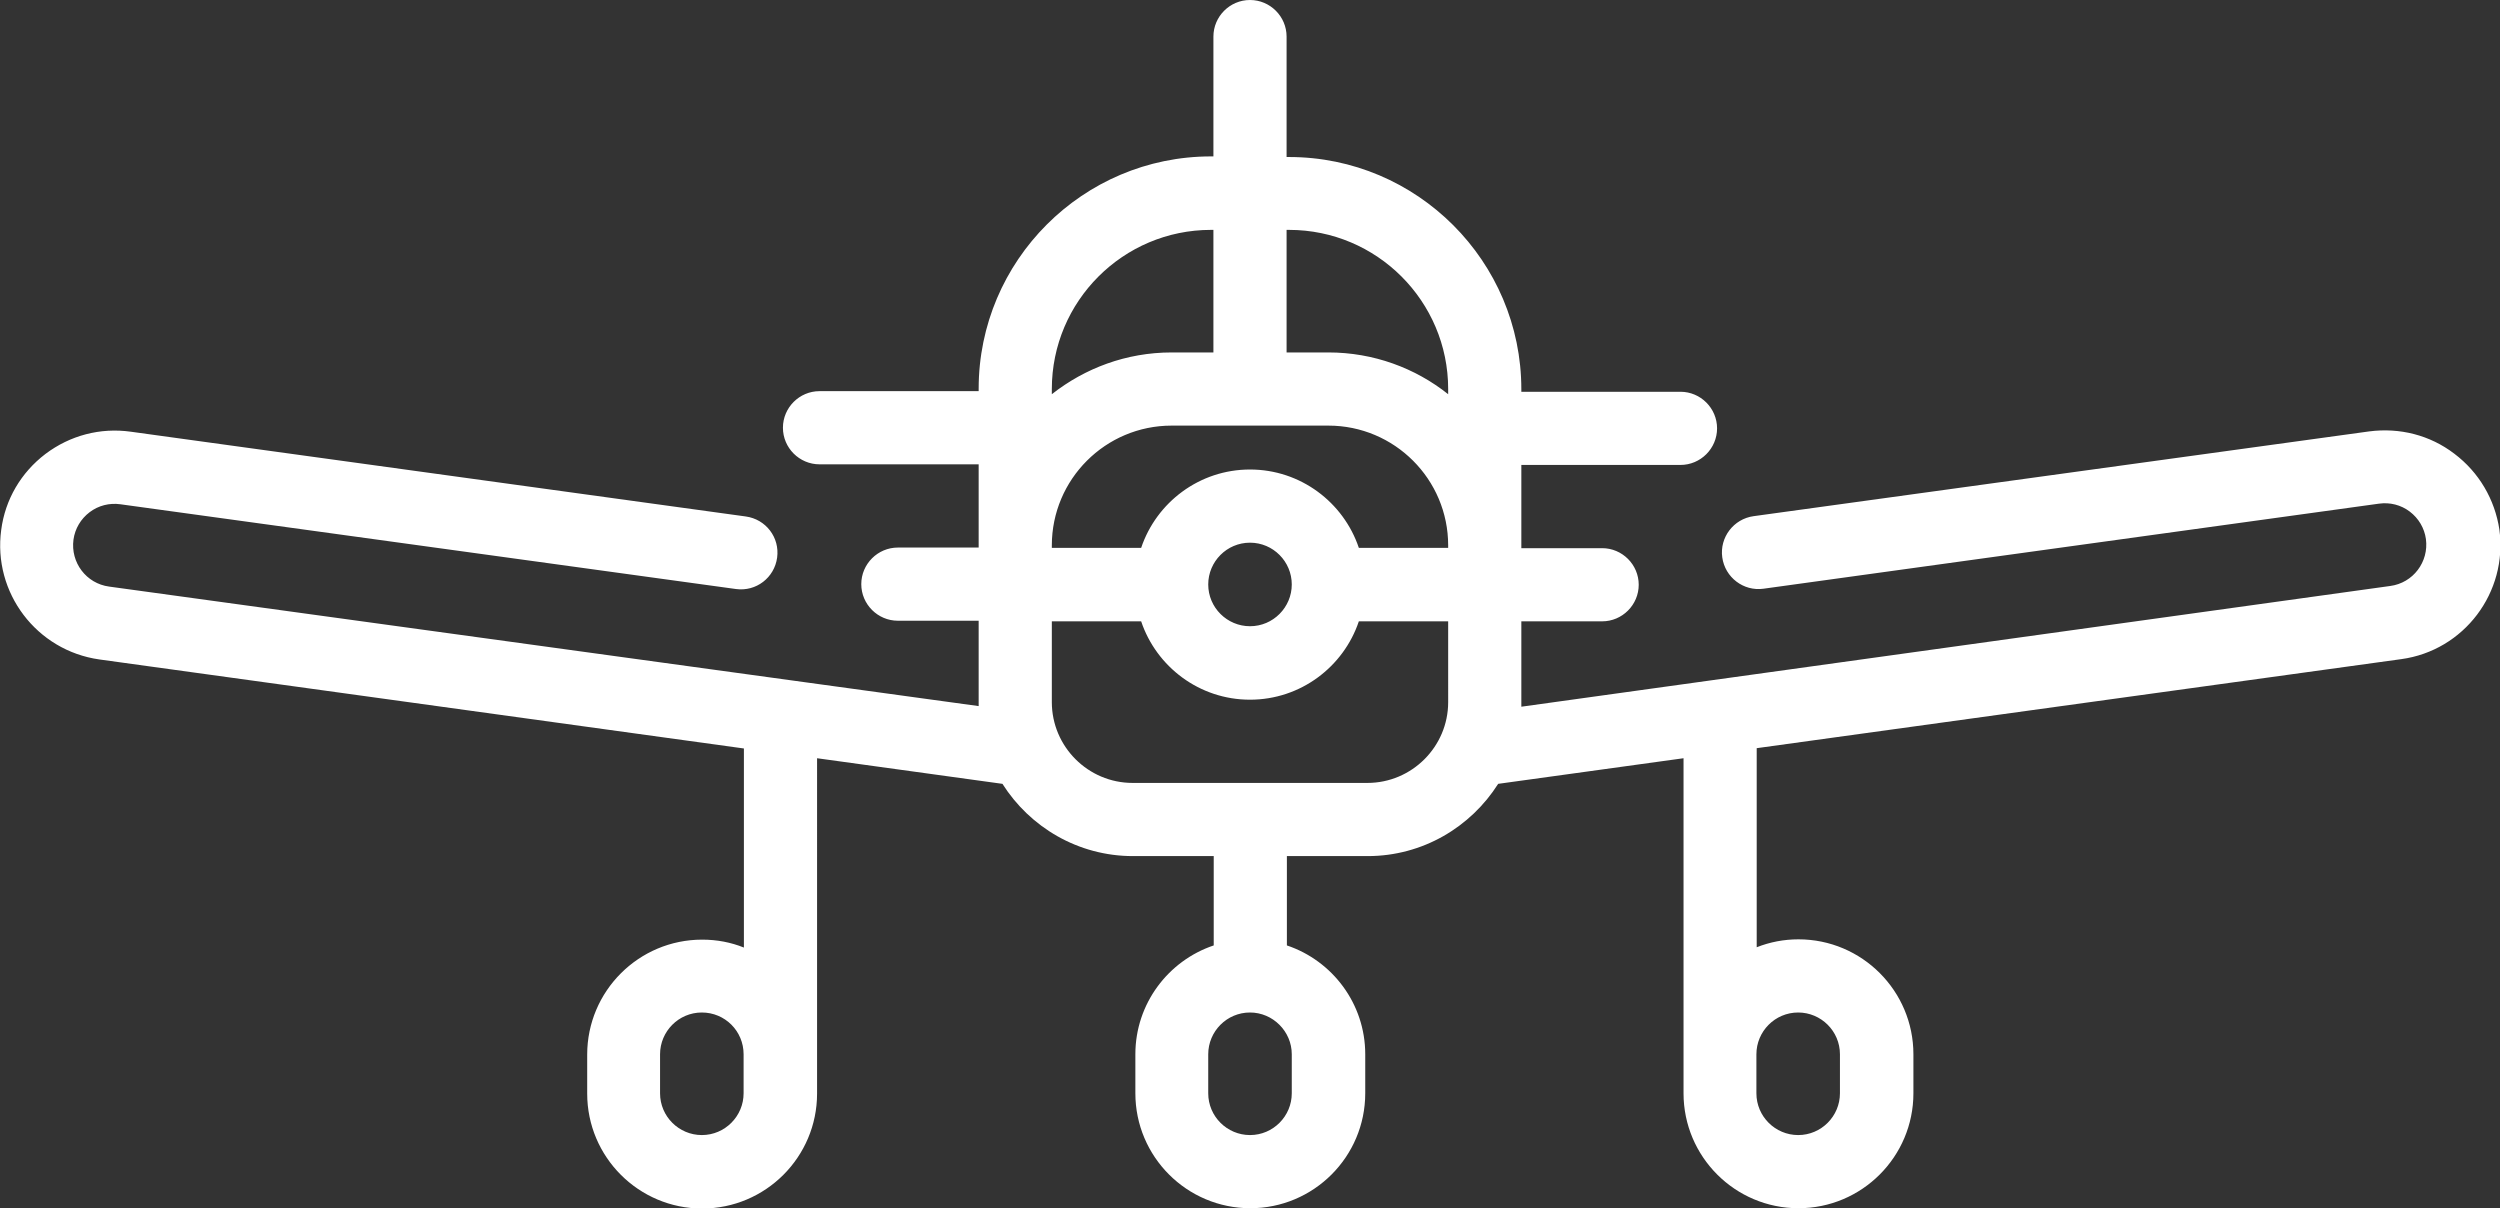 <?xml version="1.0" encoding="utf-8"?>
<!-- Generator: Adobe Illustrator 26.3.1, SVG Export Plug-In . SVG Version: 6.00 Build 0)  -->
<svg version="1.1" id="Ebene_1" xmlns="http://www.w3.org/2000/svg" xmlns:xlink="http://www.w3.org/1999/xlink" x="0px" y="0px"
	 viewBox="0 0 82 39.63" style="enable-background:new 0 0 82 39.63;" xml:space="preserve">
<rect x="0" y="0" width="82" height="39.63" fill="#333333" stroke="none"/>
<style type="text/css">
	.st0{fill:#FFFFFF;}
</style>
<g id="NewGroupe39_00000099621068777841885870000017132179587270182016_">
	<g id="NewGroup0-0_00000047770242445072826640000014042988937936345767_">
		<g>
			<g>
				<path class="st0" d="M57.61,34.58c0-0.75,0.61-1.37,1.37-1.37c0.75,0,1.37,0.61,1.37,1.37v1.28c0,0.75-0.61,1.37-1.37,1.37
					c-0.75,0-1.37-0.61-1.37-1.37V34.58L57.61,34.58z M47.5,23.03c0,1.46-1.19,2.65-2.65,2.65h-7.7c-1.46,0-2.65-1.19-2.65-2.65
					v-2.65h2.93c0.5,1.49,1.91,2.57,3.57,2.57c1.66,0,3.07-1.08,3.57-2.57h2.93V23.03L47.5,23.03z M42.37,34.58v1.28
					c0,0.75-0.61,1.37-1.37,1.37c-0.75,0-1.37-0.61-1.37-1.37v-1.28c0-0.75,0.61-1.37,1.37-1.37
					C41.75,33.21,42.37,33.83,42.37,34.58L42.37,34.58z M42.37,19.17c0,0.75-0.61,1.37-1.37,1.37c-0.75,0-1.37-0.61-1.37-1.37
					c0-0.75,0.61-1.37,1.37-1.37S42.37,18.42,42.37,19.17L42.37,19.17z M34.5,17.89c0-2.17,1.76-3.93,3.93-3.93h5.14
					c2.17,0,3.93,1.76,3.93,3.93v0.08h-2.93c-0.5-1.49-1.91-2.57-3.57-2.57c-1.66,0-3.07,1.08-3.57,2.57H34.5V17.89L34.5,17.89z
					 M34.5,12.76c0-2.88,2.34-5.22,5.22-5.22h0.08v4.02h-1.37c-1.49,0-2.85,0.52-3.93,1.37V12.76L34.5,12.76z M42.2,7.54h0.08
					c2.88,0,5.22,2.34,5.22,5.22v0.17c-1.08-0.86-2.45-1.37-3.93-1.37H42.2V7.54L42.2,7.54z M24.39,35.86
					c0,0.75-0.61,1.37-1.37,1.37c-0.75,0-1.37-0.61-1.37-1.37v-1.28c0-0.75,0.61-1.37,1.37-1.37s1.37,0.61,1.37,1.37V35.86
					L24.39,35.86z M80.5,14.88c-0.8-0.61-1.79-0.86-2.79-0.73l-20.19,2.78c-0.66,0.09-1.12,0.7-1.03,1.35
					c0.09,0.66,0.7,1.12,1.35,1.03l20.19-2.79c0.36-0.05,0.72,0.04,1.01,0.26c0.29,0.22,0.48,0.54,0.53,0.9
					c0.1,0.75-0.42,1.44-1.17,1.54L49.9,23.18c0-0.05,0-0.1,0-0.15v-2.65h2.65c0.66,0,1.2-0.54,1.2-1.2c0-0.66-0.54-1.2-1.2-1.2
					H49.9v-2.73h5.22c0.66,0,1.2-0.54,1.2-1.2c0-0.66-0.54-1.2-1.2-1.2H49.9v-0.08c0-4.2-3.42-7.62-7.62-7.62H42.2V1.2
					C42.2,0.54,41.66,0,41,0c-0.66,0-1.2,0.54-1.2,1.2v3.93h-0.08c-4.2,0-7.62,3.42-7.62,7.62v0.08h-5.22c-0.66,0-1.2,0.54-1.2,1.2
					c0,0.66,0.54,1.2,1.2,1.2h5.22v2.73h-2.65c-0.66,0-1.2,0.54-1.2,1.2c0,0.66,0.54,1.2,1.2,1.2h2.65v2.65c0,0.05,0,0.1,0,0.15
					L3.58,19.24c-0.75-0.1-1.27-0.79-1.17-1.54c0.05-0.36,0.24-0.68,0.53-0.9s0.65-0.31,1.01-0.26l20.19,2.78
					c0.66,0.09,1.26-0.37,1.35-1.03c0.09-0.66-0.37-1.26-1.03-1.35L4.29,14.16c-1-0.14-1.99,0.12-2.8,0.73
					c-0.8,0.61-1.32,1.49-1.45,2.49c-0.28,2.06,1.16,3.96,3.22,4.25l21.14,2.92v6.53c-0.42-0.17-0.88-0.26-1.37-0.26
					c-2.08,0-3.77,1.69-3.77,3.77v1.28c0,2.08,1.69,3.77,3.77,3.77c2.08,0,3.77-1.69,3.77-3.77V24.87l6.08,0.84
					c0.9,1.42,2.48,2.37,4.28,2.37h2.65v2.93c-1.49,0.5-2.57,1.91-2.57,3.57v1.28c0,2.08,1.69,3.77,3.77,3.77
					c2.08,0,3.77-1.69,3.77-3.77v-1.28c0-1.66-1.08-3.07-2.57-3.57v-2.93h2.65c1.8,0,3.38-0.95,4.28-2.37l6.08-0.84v10.99
					c0,2.08,1.69,3.77,3.77,3.77c2.08,0,3.77-1.69,3.77-3.77v-1.28c0-2.08-1.69-3.77-3.77-3.77c-0.48,0-0.94,0.09-1.37,0.26v-6.53
					l21.14-2.92c2.06-0.28,3.5-2.19,3.22-4.25C81.83,16.38,81.31,15.49,80.5,14.88L80.5,14.88z"/>
			</g>
		</g>
	</g>
</g>
</svg>
